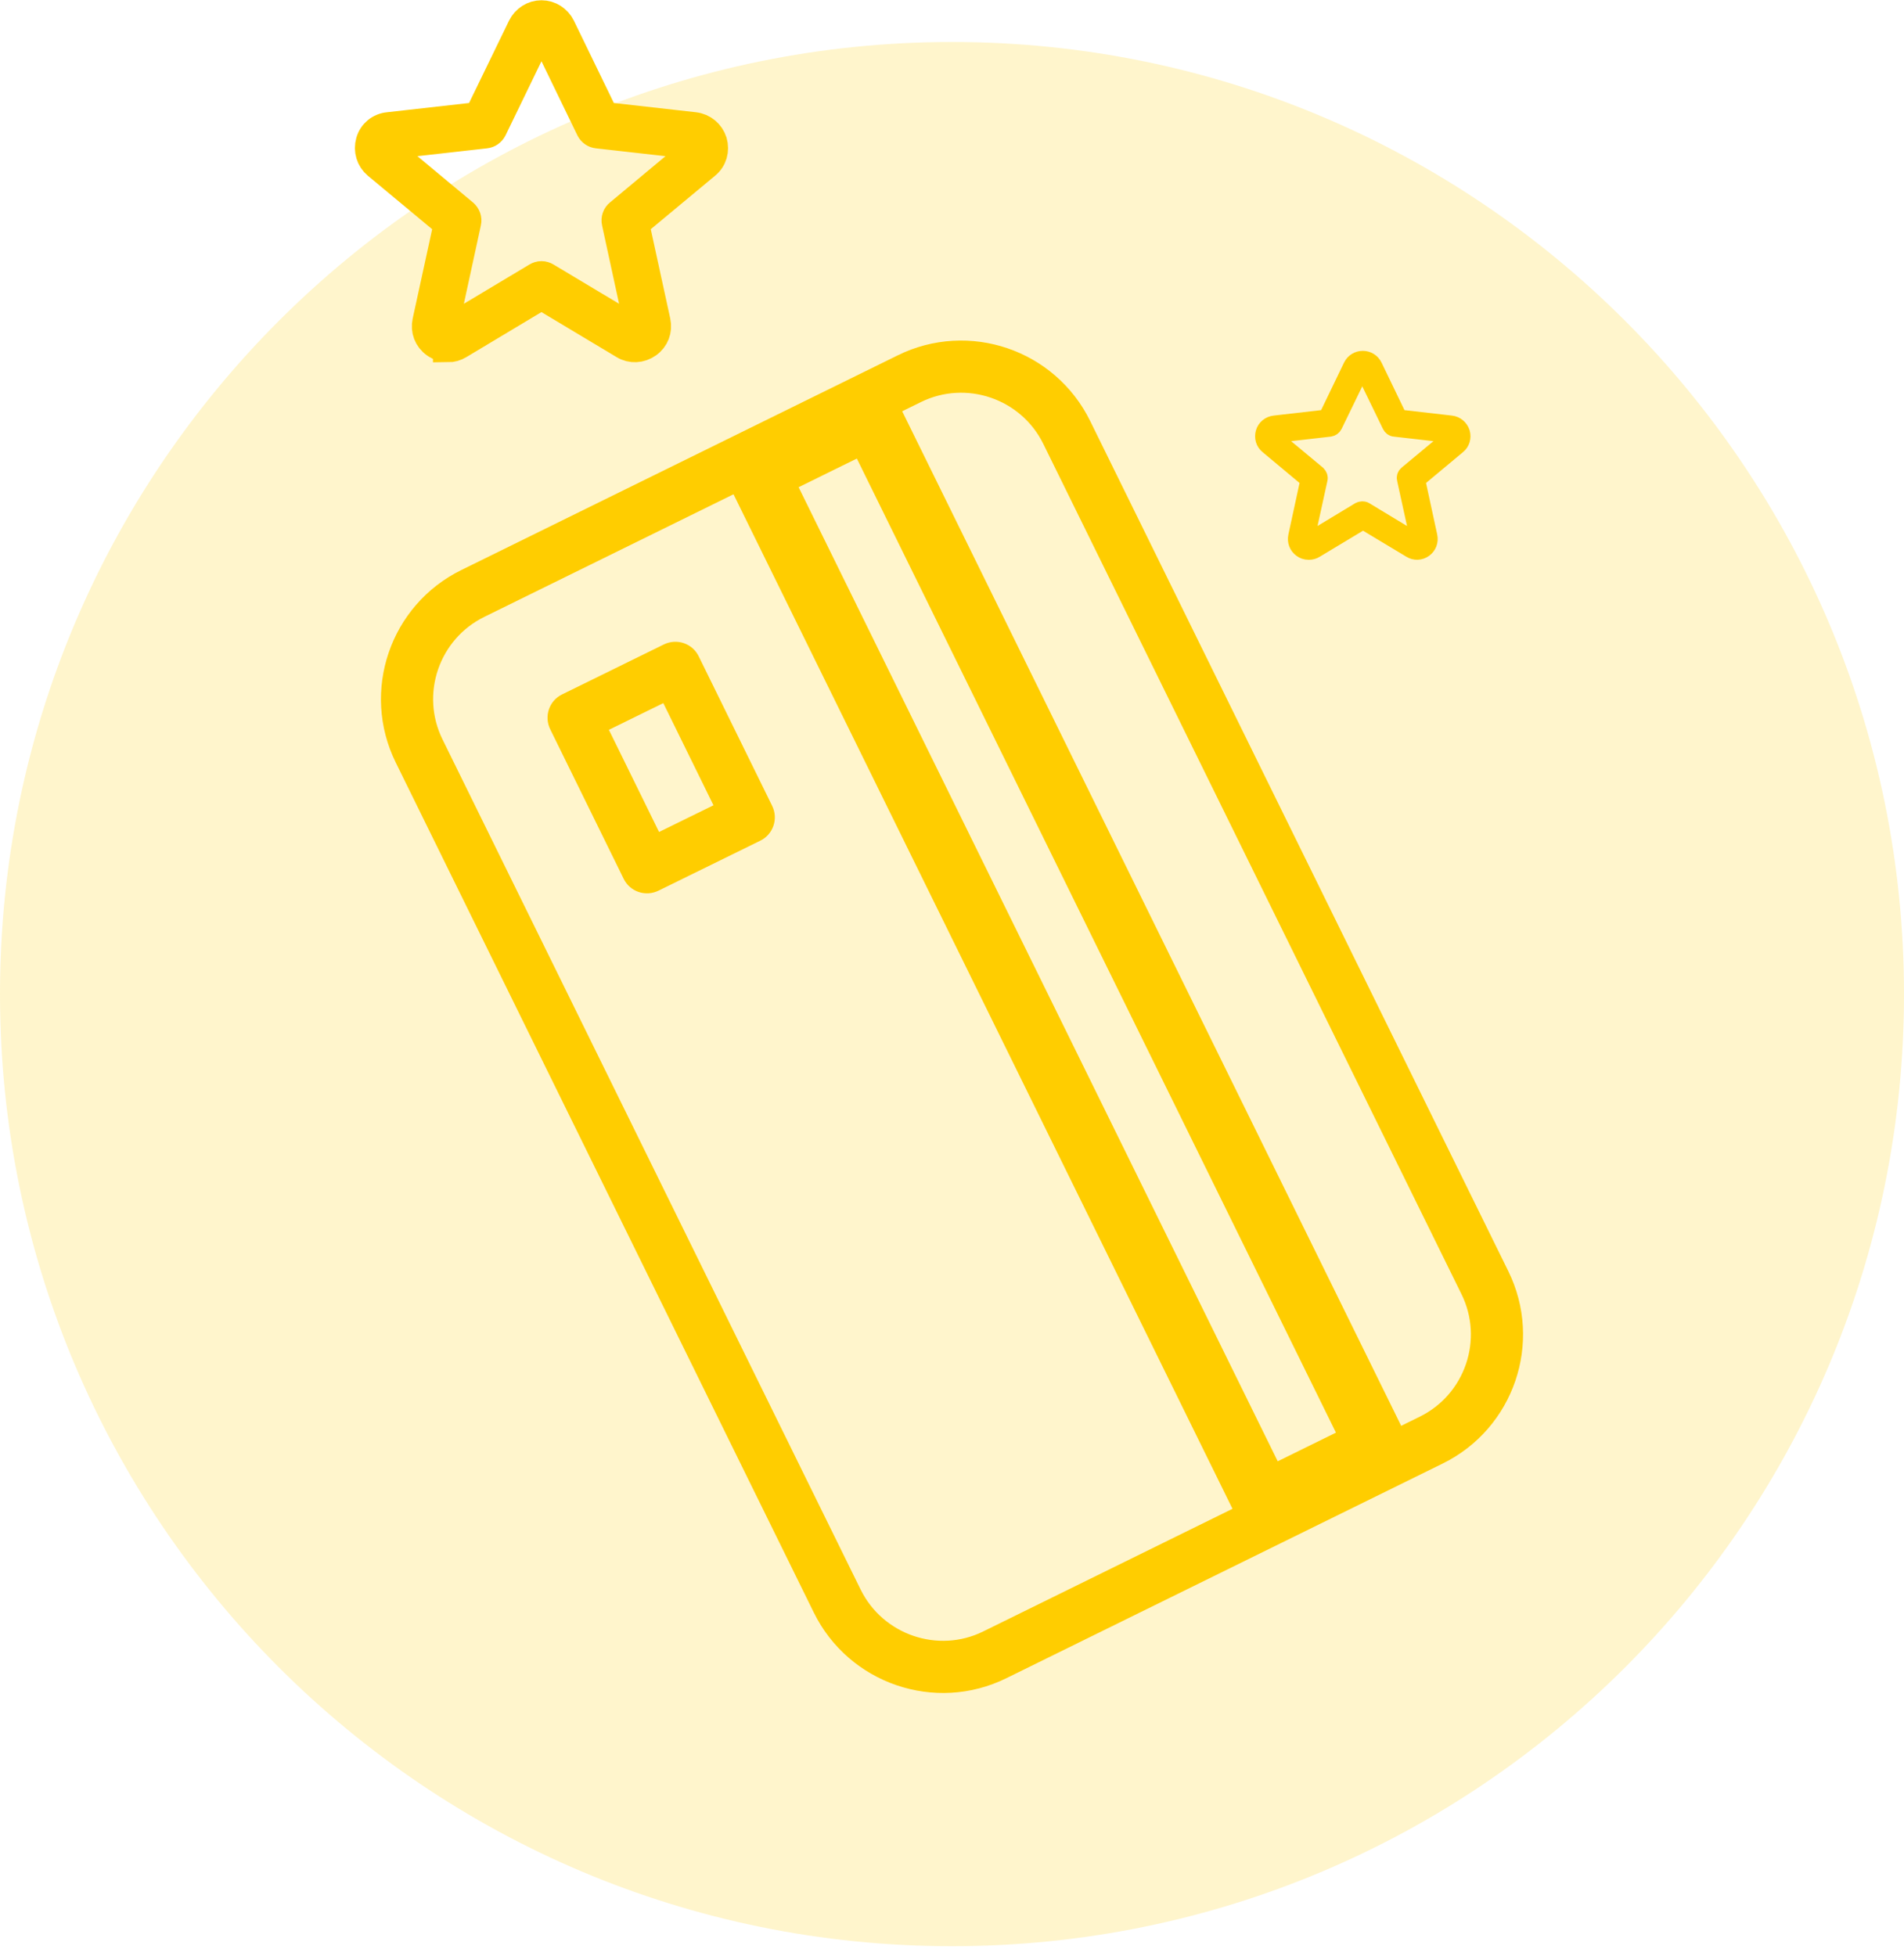 <?xml version="1.0" encoding="UTF-8"?> <svg xmlns="http://www.w3.org/2000/svg" width="73" height="75" viewBox="0 0 73 75" fill="none"><g clip-path="url(#clip0_1509_1232)"><path d="M36.5 74.61C56.658 74.61 73 58.268 73 38.11C73 17.952 56.658 1.61 36.5 1.61C16.342 1.61 0 17.952 0 38.11C0 58.268 16.342 74.61 36.5 74.61Z" fill="#FFCD00" fill-opacity="0.2"></path><path d="M32.1 61.38L16.07 28.79C14.97 26.56 15.89 23.85 18.13 22.75L34.86 14.52C37.09 13.42 39.8 14.34 40.9 16.58L56.93 49.17C58.03 51.4 57.11 54.11 54.87 55.21L38.14 63.44C35.91 64.54 33.2 63.61 32.1 61.38Z" stroke="#FFCD00" stroke-width="2" stroke-miterlimit="10"></path><path d="M47.84 57.9L28.43 18.44C28.26 18.1 28.4 17.69 28.74 17.53L33.09 15.39C33.43 15.22 33.84 15.36 34 15.7L53.41 55.16C53.58 55.5 53.44 55.91 53.1 56.07L48.75 58.21C48.41 58.38 48 58.24 47.84 57.9ZM29.95 18.45L48.76 56.69L51.89 55.15L33.08 16.91L29.95 18.45Z" fill="#FFCD00" stroke="#FFCD00" stroke-miterlimit="10"></path><path d="M24.2 33.54L21.39 27.82C21.22 27.48 21.36 27.07 21.7 26.91L25.59 25C25.93 24.83 26.34 24.97 26.5 25.31L29.31 31.03C29.48 31.37 29.34 31.78 29 31.94L25.11 33.85C24.77 34.02 24.36 33.88 24.2 33.54ZM22.91 27.83L25.12 32.33L27.79 31.02L25.58 26.52L22.91 27.83Z" fill="#FFCD00" stroke="#FFCD00" stroke-width="0.65" stroke-miterlimit="10"></path><path d="M17.17 13.31C17.01 13.31 16.84 13.26 16.7 13.16C16.43 12.97 16.31 12.65 16.38 12.33L17.2 8.57L14.47 6.3C14.22 6.09 14.12 5.76 14.21 5.44C14.3 5.12 14.57 4.9 14.9 4.87L18.36 4.48L20.03 1.04C20.17 0.76 20.45 0.58 20.76 0.58C21.07 0.58 21.35 0.76 21.49 1.04L23.16 4.48L26.62 4.87C26.95 4.91 27.21 5.13 27.31 5.44C27.4 5.76 27.31 6.09 27.05 6.3L24.32 8.57L25.14 12.33C25.21 12.65 25.09 12.97 24.82 13.16C24.55 13.35 24.21 13.37 23.93 13.2L20.76 11.3L17.59 13.2C17.46 13.28 17.31 13.32 17.17 13.32V13.31ZM20.76 10.58C20.82 10.58 20.88 10.6 20.93 10.63L24.27 12.63C24.34 12.67 24.41 12.64 24.44 12.63C24.47 12.61 24.52 12.56 24.5 12.48L23.64 8.52C23.61 8.4 23.66 8.27 23.75 8.2L26.63 5.8C26.7 5.74 26.69 5.68 26.68 5.64C26.67 5.6 26.64 5.54 26.55 5.53L22.91 5.12C22.8 5.11 22.7 5.04 22.65 4.94L20.9 1.33C20.86 1.26 20.8 1.25 20.76 1.25C20.72 1.25 20.66 1.26 20.62 1.33L18.87 4.94C18.82 5.04 18.72 5.11 18.61 5.12L14.97 5.53C14.88 5.53 14.85 5.6 14.84 5.64C14.83 5.68 14.82 5.74 14.89 5.8L17.77 8.2C17.86 8.28 17.91 8.4 17.88 8.52L17.02 12.48C17 12.56 17.05 12.61 17.08 12.63C17.11 12.65 17.17 12.68 17.25 12.63L20.59 10.63C20.64 10.6 20.7 10.58 20.76 10.58Z" fill="#FFCD00" stroke="#FFCD00" stroke-width="1.14" stroke-miterlimit="10"></path><path d="M50.17 21.13C50.07 21.13 49.98 21.1 49.9 21.04C49.75 20.93 49.68 20.75 49.72 20.56L50.19 18.39L48.62 17.08C48.47 16.96 48.42 16.77 48.47 16.59C48.52 16.41 48.68 16.28 48.87 16.26L50.87 16.03L51.83 14.04C51.91 13.88 52.07 13.78 52.25 13.78C52.43 13.78 52.59 13.88 52.67 14.04L53.63 16.03L55.63 16.26C55.82 16.28 55.97 16.41 56.03 16.59C56.08 16.77 56.03 16.96 55.88 17.08L54.31 18.39L54.78 20.56C54.82 20.75 54.75 20.93 54.6 21.04C54.45 21.15 54.25 21.16 54.09 21.06L52.26 19.96L50.43 21.06C50.35 21.11 50.27 21.13 50.19 21.13H50.17ZM52.24 19.55C52.24 19.55 52.31 19.55 52.34 19.58L54.26 20.74C54.26 20.74 54.34 20.74 54.36 20.74C54.38 20.73 54.4 20.7 54.39 20.65L53.89 18.37C53.87 18.3 53.89 18.23 53.95 18.18L55.61 16.8C55.61 16.8 55.64 16.73 55.64 16.71C55.64 16.69 55.62 16.65 55.57 16.65L53.47 16.41C53.41 16.41 53.35 16.36 53.32 16.3L52.31 14.22C52.31 14.22 52.25 14.17 52.23 14.17C52.21 14.17 52.17 14.17 52.15 14.22L51.14 16.3C51.11 16.36 51.05 16.4 50.99 16.41L48.89 16.65C48.89 16.65 48.82 16.69 48.82 16.71C48.82 16.73 48.81 16.77 48.85 16.8L50.51 18.18C50.56 18.23 50.59 18.3 50.57 18.37L50.07 20.65C50.07 20.65 50.09 20.73 50.1 20.74C50.12 20.75 50.15 20.77 50.2 20.74L52.12 19.58C52.12 19.58 52.18 19.55 52.22 19.55H52.24Z" fill="#FFCD00" stroke="#FFCD00" stroke-width="0.66" stroke-miterlimit="10"></path></g><defs><clipPath id="clip0_1509_1232"><rect width="73" height="74.61" fill="white"></rect></clipPath></defs></svg> 